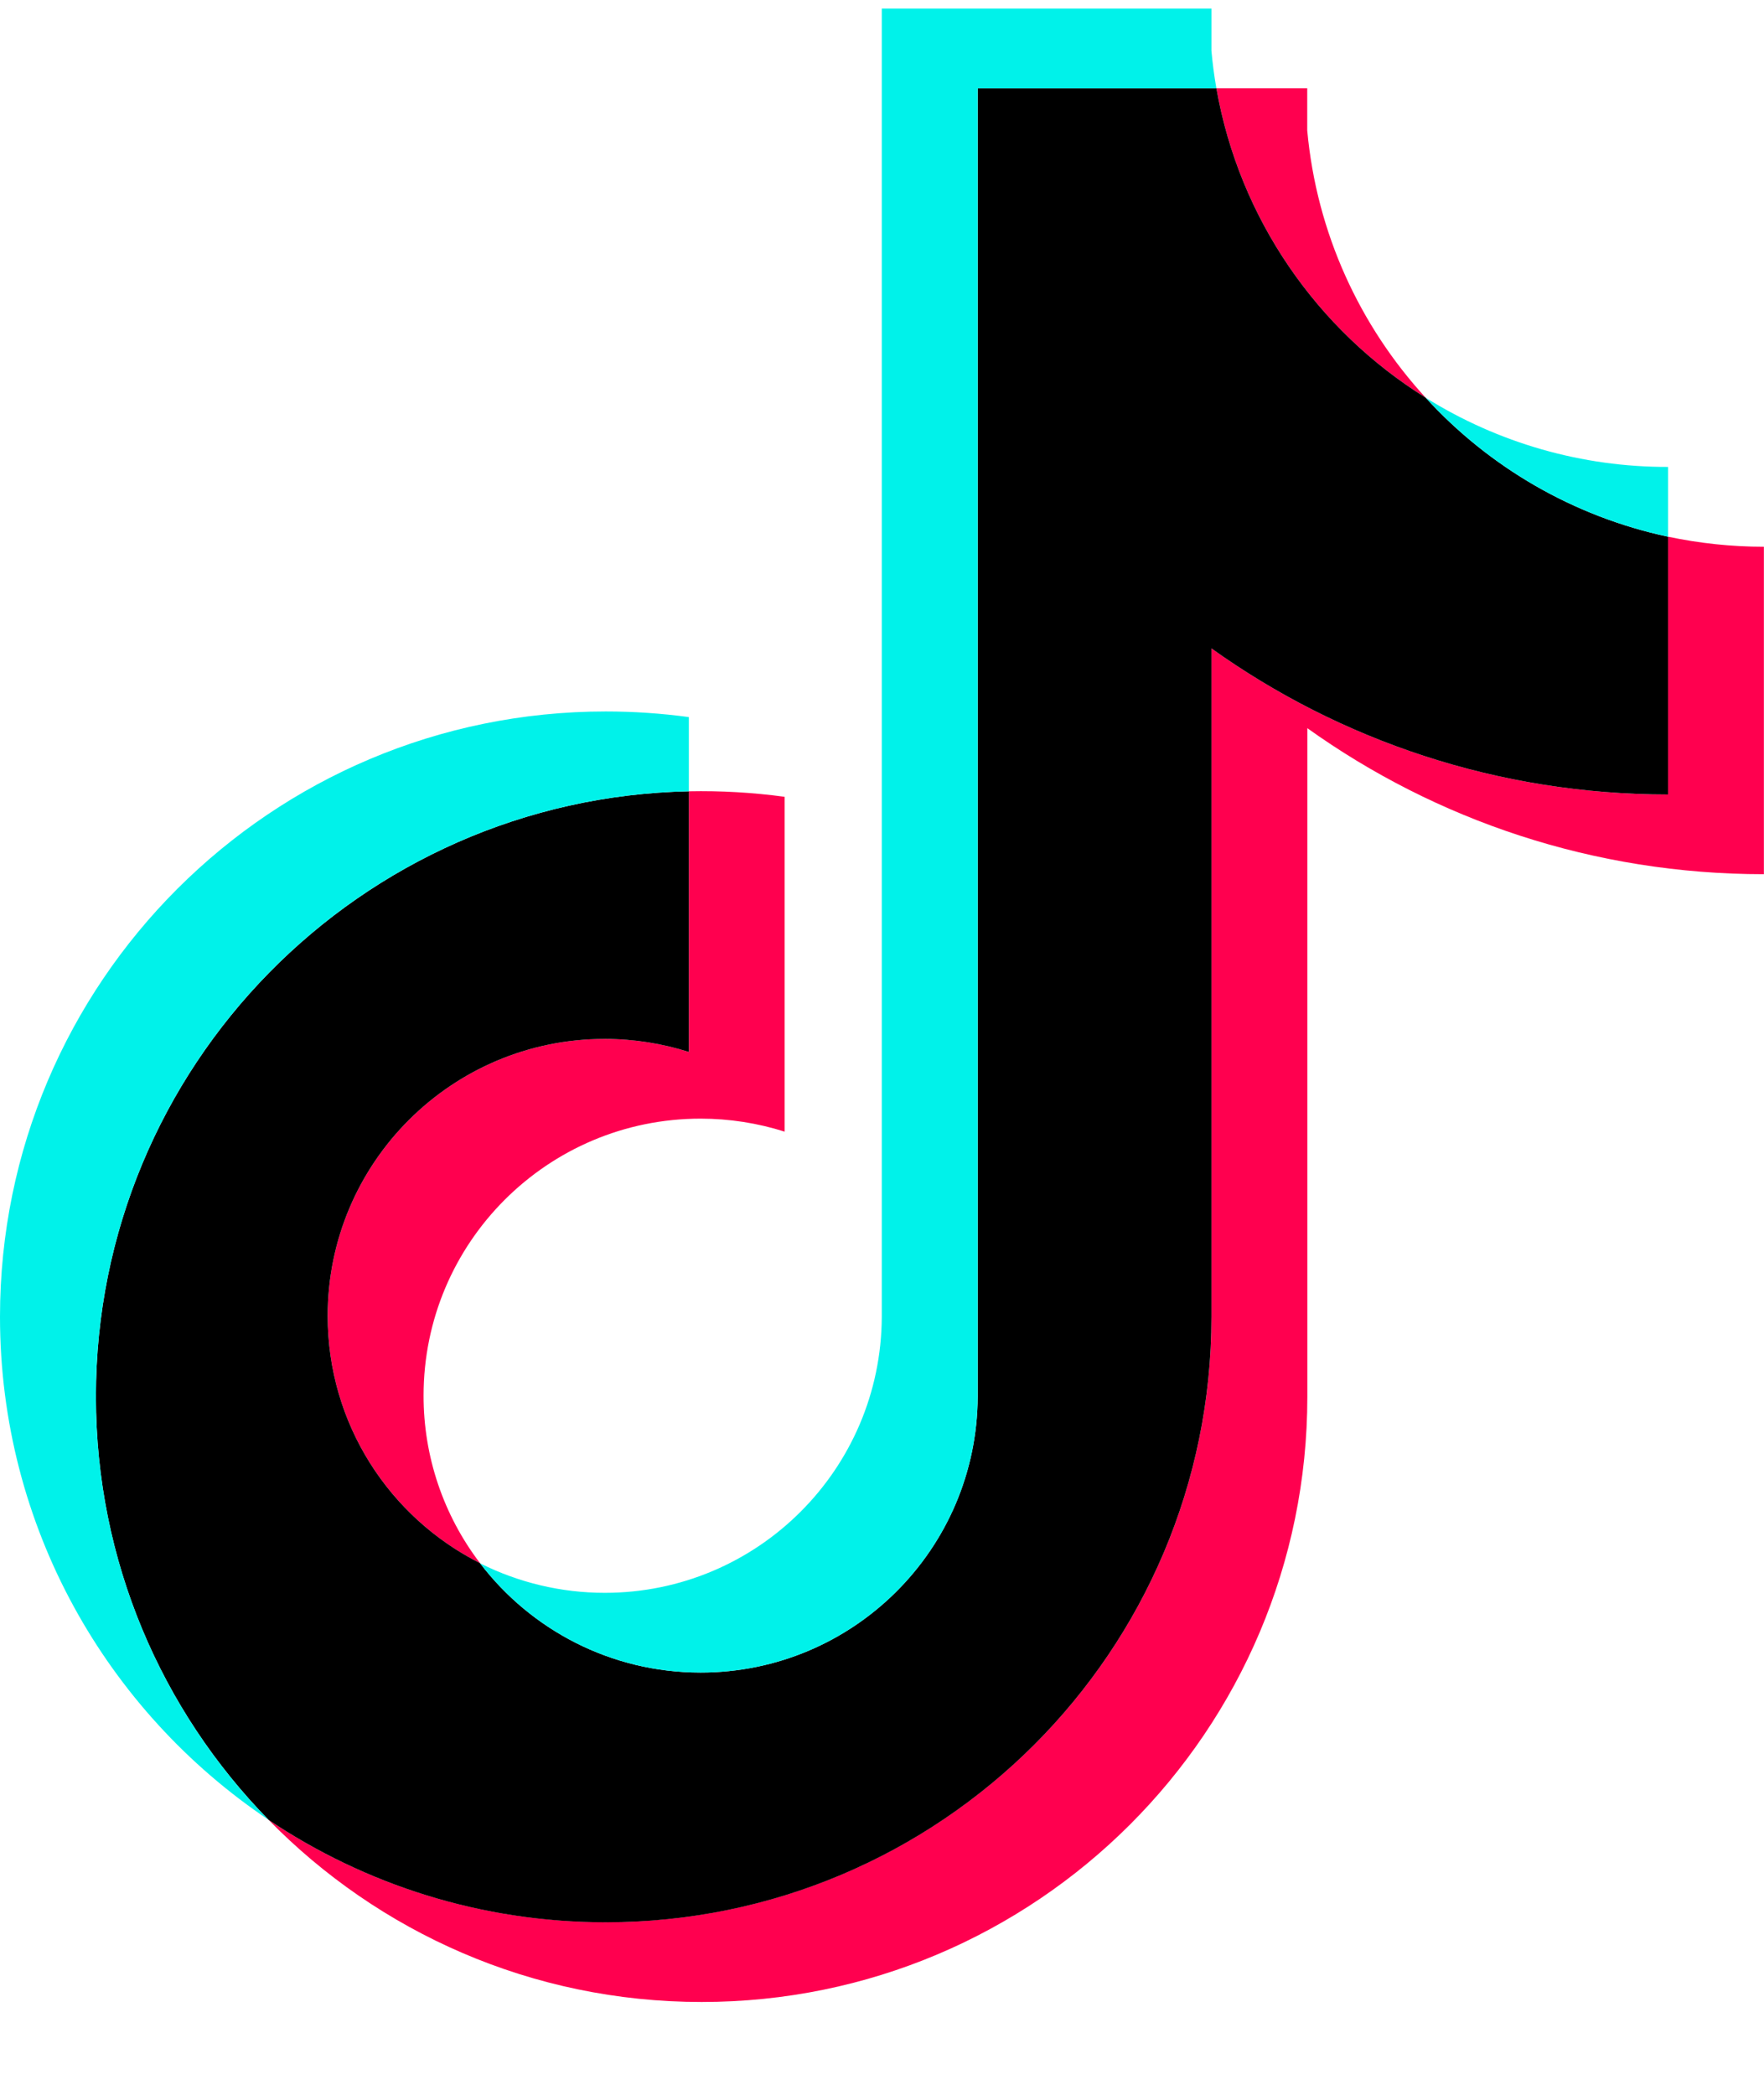 <svg width="16" height="19" viewBox="0 0 16 19" fill="none" xmlns="http://www.w3.org/2000/svg">
<g id="logos:tiktok-icon" clip-path="url(#clip0_53_3307)">
<path id="Vector" d="M11.857 6.604C13.025 7.439 14.455 7.929 15.999 7.929V4.959C15.707 4.959 15.416 4.928 15.13 4.868V7.206C13.585 7.206 12.155 6.715 10.988 5.881V11.944C10.988 14.976 8.528 17.434 5.494 17.434C4.362 17.434 3.31 17.092 2.436 16.506C3.433 17.525 4.824 18.158 6.364 18.158C9.398 18.158 11.858 15.699 11.858 12.667V6.604H11.857ZM12.931 3.607C12.334 2.956 11.942 2.114 11.857 1.183V0.801H11.033C11.241 1.984 11.948 2.995 12.931 3.607ZM4.355 14.179C4.021 13.742 3.841 13.207 3.842 12.658C3.842 11.271 4.967 10.146 6.355 10.146C6.614 10.146 6.871 10.186 7.117 10.264V7.227C6.829 7.188 6.538 7.171 6.248 7.177V9.541C6.001 9.463 5.744 9.423 5.485 9.423C4.097 9.423 2.972 10.548 2.972 11.935C2.972 12.916 3.534 13.765 4.355 14.179Z" fill="#FF004F"/>
<path id="Vector_2" d="M10.988 5.881C12.155 6.715 13.585 7.206 15.13 7.206V4.868C14.268 4.684 13.504 4.234 12.931 3.607C11.948 2.995 11.241 1.984 11.033 0.801H8.868V12.666C8.863 14.05 7.74 15.17 6.355 15.17C5.539 15.17 4.814 14.781 4.354 14.178C3.534 13.765 2.972 12.916 2.972 11.935C2.972 10.548 4.097 9.423 5.485 9.423C5.751 9.423 6.007 9.465 6.248 9.541V7.177C3.267 7.239 0.87 9.673 0.87 12.667C0.87 14.161 1.467 15.516 2.436 16.506C3.31 17.092 4.362 17.435 5.494 17.435C8.528 17.435 10.988 14.976 10.988 11.944L10.988 5.881Z" fill="black"/>
<path id="Vector_3" d="M15.13 4.867V4.235C14.352 4.237 13.59 4.019 12.931 3.607C13.514 4.246 14.283 4.687 15.13 4.868M11.033 0.801C11.013 0.688 10.998 0.574 10.988 0.46V0.078H7.998V11.943C7.993 13.327 6.87 14.447 5.485 14.447C5.092 14.447 4.705 14.355 4.354 14.179C4.814 14.781 5.539 15.17 6.355 15.17C7.74 15.17 8.863 14.05 8.868 12.667V0.801L11.033 0.801ZM6.248 7.177V6.504C5.998 6.47 5.746 6.453 5.494 6.453C2.46 6.453 0 8.911 0 11.943C0 13.845 0.967 15.52 2.436 16.506C1.467 15.516 0.87 14.161 0.87 12.666C0.87 9.673 3.267 7.238 6.248 7.177Z" fill="#00F2EA"/>
</g>
<defs>
<clipPath id="clip0_53_3307">
<rect width="16" height="18.125" fill="white" transform="translate(0 0.078)"/>
</clipPath>
</defs>
</svg>
